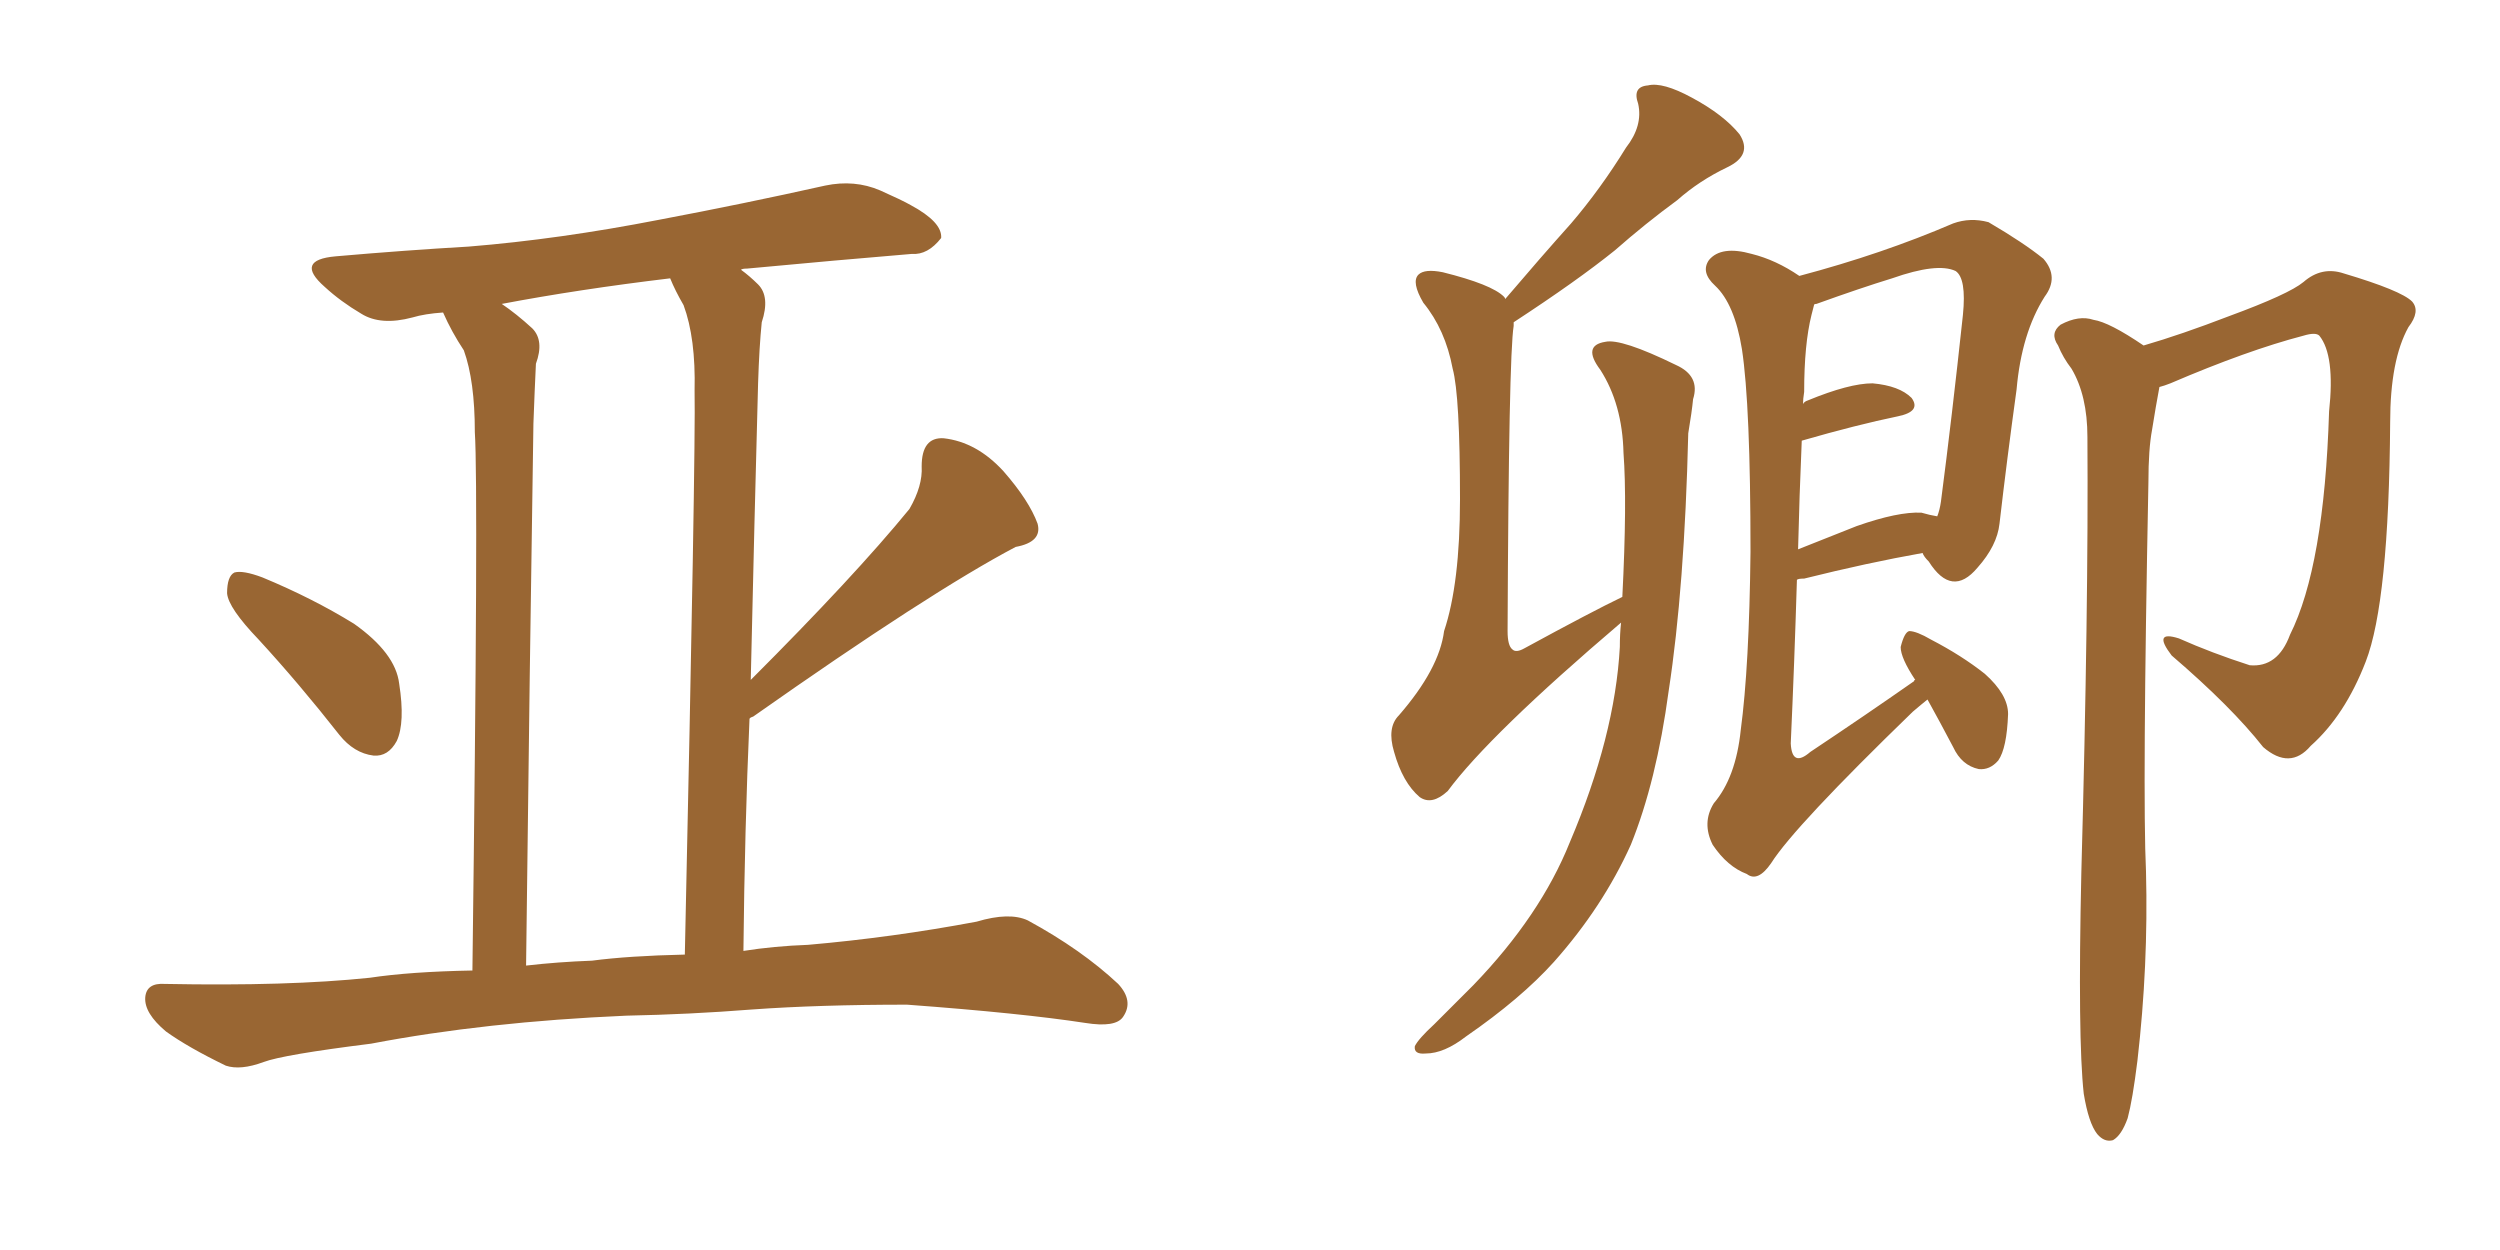 <svg xmlns="http://www.w3.org/2000/svg" xmlns:xlink="http://www.w3.org/1999/xlink" width="300" height="150"><path fill="#996633" padding="10" d="M31.05 76.76L31.05 76.76Q27.39 72.95 27.25 71.19L27.25 71.19Q27.25 69.14 28.13 68.70L28.13 68.70Q29.15 68.41 31.49 69.29L31.49 69.29Q37.50 71.78 42.48 74.85L42.48 74.85Q47.46 78.37 47.90 82.03L47.90 82.03Q48.63 86.72 47.61 88.92L47.61 88.92Q46.58 90.82 44.82 90.67L44.82 90.67Q42.48 90.38 40.72 88.18L40.72 88.18Q35.89 82.03 31.05 76.76ZM75.15 121.88L75.15 121.88Q58.30 122.61 44.53 125.24L44.53 125.24Q33.98 126.56 31.64 127.44L31.64 127.44Q28.86 128.47 27.10 127.88L27.10 127.88Q22.56 125.68 19.92 123.78L19.92 123.78Q17.29 121.58 17.43 119.68L17.43 119.68Q17.58 117.92 19.78 118.07L19.78 118.07Q34.57 118.36 44.38 117.33L44.38 117.33Q49.22 116.60 56.69 116.46L56.69 116.46Q57.42 58.59 56.98 51.86L56.98 51.86Q56.98 45.70 55.66 42.04L55.66 42.04Q54.20 39.84 53.17 37.50L53.17 37.50Q50.98 37.65 49.51 38.09L49.51 38.09Q45.70 39.11 43.36 37.65L43.36 37.65Q40.87 36.18 38.96 34.42L38.96 34.42Q35.30 31.20 40.28 30.76L40.28 30.76Q48.63 30.03 56.25 29.59L56.25 29.59Q67.09 28.71 79.10 26.37L79.10 26.37Q89.21 24.46 99.02 22.27L99.02 22.27Q102.54 21.53 105.62 22.85L105.62 22.85Q108.25 24.02 109.28 24.61L109.28 24.61Q113.09 26.66 112.94 28.56L112.94 28.56Q111.33 30.62 109.42 30.47L109.42 30.47Q100.63 31.20 89.65 32.23L89.65 32.23Q89.06 32.23 88.92 32.37L88.92 32.37Q89.94 33.11 90.97 34.13L90.97 34.13Q92.43 35.60 91.41 38.67L91.41 38.67Q91.11 41.60 90.97 46.00L90.97 46.00Q90.53 62.26 90.09 81.59L90.09 81.59Q102.54 69.14 109.13 61.08L109.13 61.08Q110.74 58.30 110.60 55.96L110.60 55.96Q110.60 52.44 113.23 52.59L113.23 52.59Q117.19 53.03 120.41 56.54L120.41 56.54Q123.49 60.06 124.51 62.84L124.51 62.84Q125.10 65.04 121.88 65.63L121.88 65.63Q111.62 71.04 90.38 85.99L90.38 85.99Q89.94 86.13 89.94 86.28L89.94 86.28Q89.36 99.46 89.21 114.11L89.21 114.11Q92.87 113.53 96.97 113.38L96.97 113.38Q107.08 112.50 117.19 110.60L117.19 110.60Q121.14 109.42 123.34 110.45L123.34 110.45Q129.79 113.96 134.18 118.07L134.18 118.07Q136.08 120.12 134.77 122.02L134.77 122.02Q133.89 123.34 130.22 122.75L130.22 122.75Q122.61 121.58 108.84 120.56L108.84 120.56Q98.29 120.56 90.23 121.14L90.23 121.14Q82.76 121.73 75.15 121.88ZM71.04 115.28L71.04 115.28L71.04 115.28Q75.44 114.70 82.18 114.55L82.18 114.55Q83.50 54.05 83.35 46.88L83.35 46.88Q83.50 40.58 82.03 36.62L82.03 36.62Q81.01 34.86 80.42 33.40L80.42 33.40Q69.43 34.72 60.21 36.47L60.21 36.47Q61.96 37.65 63.87 39.40L63.87 39.40Q65.33 40.87 64.31 43.65L64.31 43.65Q64.16 46.73 64.01 50.83L64.01 50.83Q63.57 78.81 63.13 115.87L63.13 115.87Q66.94 115.43 71.04 115.28ZM194.53 74.71L194.53 74.71Q178.71 88.18 173.73 94.92L173.73 94.92Q171.83 96.68 170.36 95.65L170.36 95.65Q168.31 93.90 167.29 90.23L167.29 90.23Q166.41 87.30 167.87 85.84L167.87 85.84Q172.71 80.27 173.29 75.73L173.29 75.73Q175.20 70.02 175.20 59.91L175.20 59.91Q175.20 47.46 174.32 44.24L174.32 44.24Q173.44 39.55 170.80 36.33L170.80 36.33Q169.34 33.84 170.21 32.96L170.21 32.96Q170.95 32.23 173.14 32.67L173.14 32.67Q179.00 34.13 180.47 35.60L180.47 35.60Q180.62 35.74 180.62 35.89L180.62 35.89Q184.86 30.91 188.53 26.81L188.53 26.81Q192.04 22.71 195.12 17.72L195.12 17.72Q197.17 15.09 196.58 12.45L196.58 12.45Q195.85 10.40 197.75 10.25L197.75 10.25Q199.51 9.81 203.03 11.72L203.03 11.72Q206.84 13.77 208.74 16.11L208.74 16.11Q210.35 18.60 207.28 20.07L207.28 20.07Q203.91 21.68 201.27 24.02L201.27 24.02Q197.46 26.81 193.80 30.03L193.80 30.03Q189.26 33.69 181.64 38.67L181.64 38.67Q181.64 38.96 181.64 39.11L181.64 39.11Q181.05 42.63 180.91 75.73L180.91 75.73Q180.91 77.49 181.49 77.93L181.49 77.93Q181.93 78.37 182.96 77.78L182.96 77.78Q191.02 73.39 194.68 71.63L194.68 71.63Q195.26 60.21 194.82 54.35L194.82 54.35Q194.68 48.49 192.04 44.38L192.04 44.38Q189.84 41.46 192.63 41.02L192.63 41.02Q194.53 40.58 201.12 43.80L201.12 43.80Q204.05 45.12 203.17 47.90L203.17 47.90Q203.03 49.37 202.59 52.00L202.59 52.00Q202.15 70.46 200.24 82.91L200.24 82.91Q198.78 93.75 195.70 101.37L195.70 101.37Q192.33 108.84 186.47 115.43L186.47 115.43Q182.52 119.82 175.93 124.37L175.93 124.37Q173.29 126.42 171.09 126.42L171.09 126.42Q169.63 126.56 169.78 125.54L169.78 125.54Q170.21 124.66 172.12 122.90L172.12 122.90Q174.46 120.56 176.81 118.21L176.81 118.21Q184.86 109.86 188.38 101.07L188.38 101.07Q193.80 88.33 194.38 77.64L194.38 77.64Q194.38 76.03 194.53 74.71ZM231.30 83.94L231.30 83.94Q230.57 84.52 229.54 85.40L229.54 85.40Q215.33 99.17 212.55 103.56L212.55 103.56Q210.94 105.91 209.62 104.88L209.62 104.88Q207.28 104.00 205.52 101.37L205.52 101.37Q204.20 98.73 205.66 96.39L205.66 96.39Q208.30 93.31 208.89 87.60L208.89 87.60Q209.91 79.98 210.06 66.21L210.06 66.21Q210.06 48.63 209.03 41.89L209.03 41.89Q208.15 36.47 205.81 34.28L205.81 34.28Q204.05 32.67 205.08 31.20L205.08 31.20Q206.54 29.44 210.21 30.47L210.21 30.47Q213.13 31.20 215.92 33.11L215.92 33.11Q225.88 30.47 234.38 26.81L234.38 26.81Q236.43 26.07 238.62 26.66L238.62 26.66Q242.87 29.15 245.21 31.05L245.21 31.05Q247.12 33.25 245.36 35.60L245.36 35.60Q242.58 39.99 241.99 46.73L241.99 46.73Q240.82 55.22 239.94 62.84L239.94 62.84Q239.65 65.48 237.30 68.12L237.30 68.12Q234.23 71.78 231.45 67.38L231.45 67.38Q230.86 66.80 230.71 66.36L230.71 66.36Q224.12 67.53 216.50 69.43L216.50 69.43Q215.77 69.43 215.63 69.58L215.63 69.58Q215.33 79.54 214.89 89.21L214.89 89.21Q215.04 92.14 217.24 90.23L217.24 90.23Q223.83 85.84 229.69 81.74L229.69 81.74Q229.69 81.59 229.83 81.59L229.83 81.59Q228.08 78.96 228.08 77.64L228.08 77.64Q228.52 75.88 229.10 75.73L229.10 75.73Q229.98 75.73 231.74 76.76L231.74 76.76Q235.40 78.66 238.18 80.86L238.18 80.86Q240.97 83.35 240.97 85.69L240.97 85.69Q240.82 89.79 239.79 91.26L239.79 91.26Q238.77 92.43 237.45 92.29L237.45 92.29Q235.40 91.85 234.38 89.65L234.38 89.65Q232.76 86.57 231.30 83.94ZM216.21 52.88L216.21 52.88Q215.92 59.62 215.77 65.92L215.77 65.92Q219.14 64.60 222.80 63.13L222.80 63.13Q227.78 61.38 230.57 61.52L230.57 61.52Q231.59 61.82 232.47 61.96L232.47 61.96Q232.76 61.23 232.91 60.21L232.91 60.21Q234.23 50.10 235.55 37.79L235.55 37.79Q235.99 33.40 234.67 32.52L234.67 32.52Q232.47 31.49 227.05 33.40L227.05 33.40Q223.24 34.57 217.97 36.47L217.97 36.47Q217.68 36.47 217.68 36.62L217.68 36.62Q217.53 37.21 217.38 37.79L217.38 37.79Q216.50 41.31 216.50 47.02L216.50 47.02Q216.36 47.90 216.36 48.49L216.36 48.49Q216.50 48.19 216.94 48.05L216.94 48.05Q221.92 46.00 224.71 46.00L224.71 46.00Q227.93 46.29 229.39 47.75L229.39 47.75Q230.57 49.37 227.78 49.95L227.78 49.95Q222.80 50.98 216.21 52.88ZM250.05 131.25L250.05 131.25L250.05 131.25Q249.32 124.66 249.76 104.74L249.76 104.74Q250.63 72.80 250.49 52.44L250.49 52.44Q250.49 47.46 248.58 44.24L248.58 44.24Q247.56 42.92 246.97 41.46L246.97 41.46Q245.95 39.99 247.27 38.96L247.27 38.96Q249.46 37.79 251.22 38.38L251.22 38.38Q253.13 38.67 257.23 41.46L257.23 41.46Q261.77 40.14 267.48 37.94L267.48 37.94Q274.66 35.30 276.42 33.84L276.42 33.84Q278.61 31.93 281.25 32.81L281.25 32.81Q288.13 34.86 289.45 36.18L289.45 36.18Q290.48 37.35 289.01 39.26L289.01 39.26Q286.82 43.21 286.82 50.68L286.82 50.68Q286.67 72.22 283.89 79.39L283.89 79.39Q281.40 85.84 277.29 89.50L277.29 89.50Q274.80 92.43 271.58 89.65L271.58 89.65Q267.77 84.81 260.60 78.66L260.60 78.66Q258.25 75.59 261.47 76.61L261.47 76.61Q265.43 78.37 269.97 79.83L269.97 79.83Q273.34 80.13 274.80 76.17L274.80 76.17Q278.91 67.97 279.49 49.37L279.49 49.37Q280.22 42.63 278.32 40.28L278.32 40.28Q277.88 39.84 276.42 40.28L276.42 40.28Q269.68 42.04 260.45 46.00L260.45 46.00Q259.72 46.29 259.13 46.44L259.13 46.44Q258.69 48.78 258.25 51.56L258.25 51.56Q257.81 53.91 257.81 57.86L257.81 57.86Q257.08 95.21 257.52 104.59L257.52 104.59Q257.81 115.87 256.49 127.29L256.49 127.29Q255.91 131.98 255.32 134.18L255.32 134.18Q254.59 136.23 253.56 136.82L253.56 136.82Q252.54 137.11 251.66 136.08L251.66 136.08Q250.63 134.77 250.05 131.25Z"/></svg>